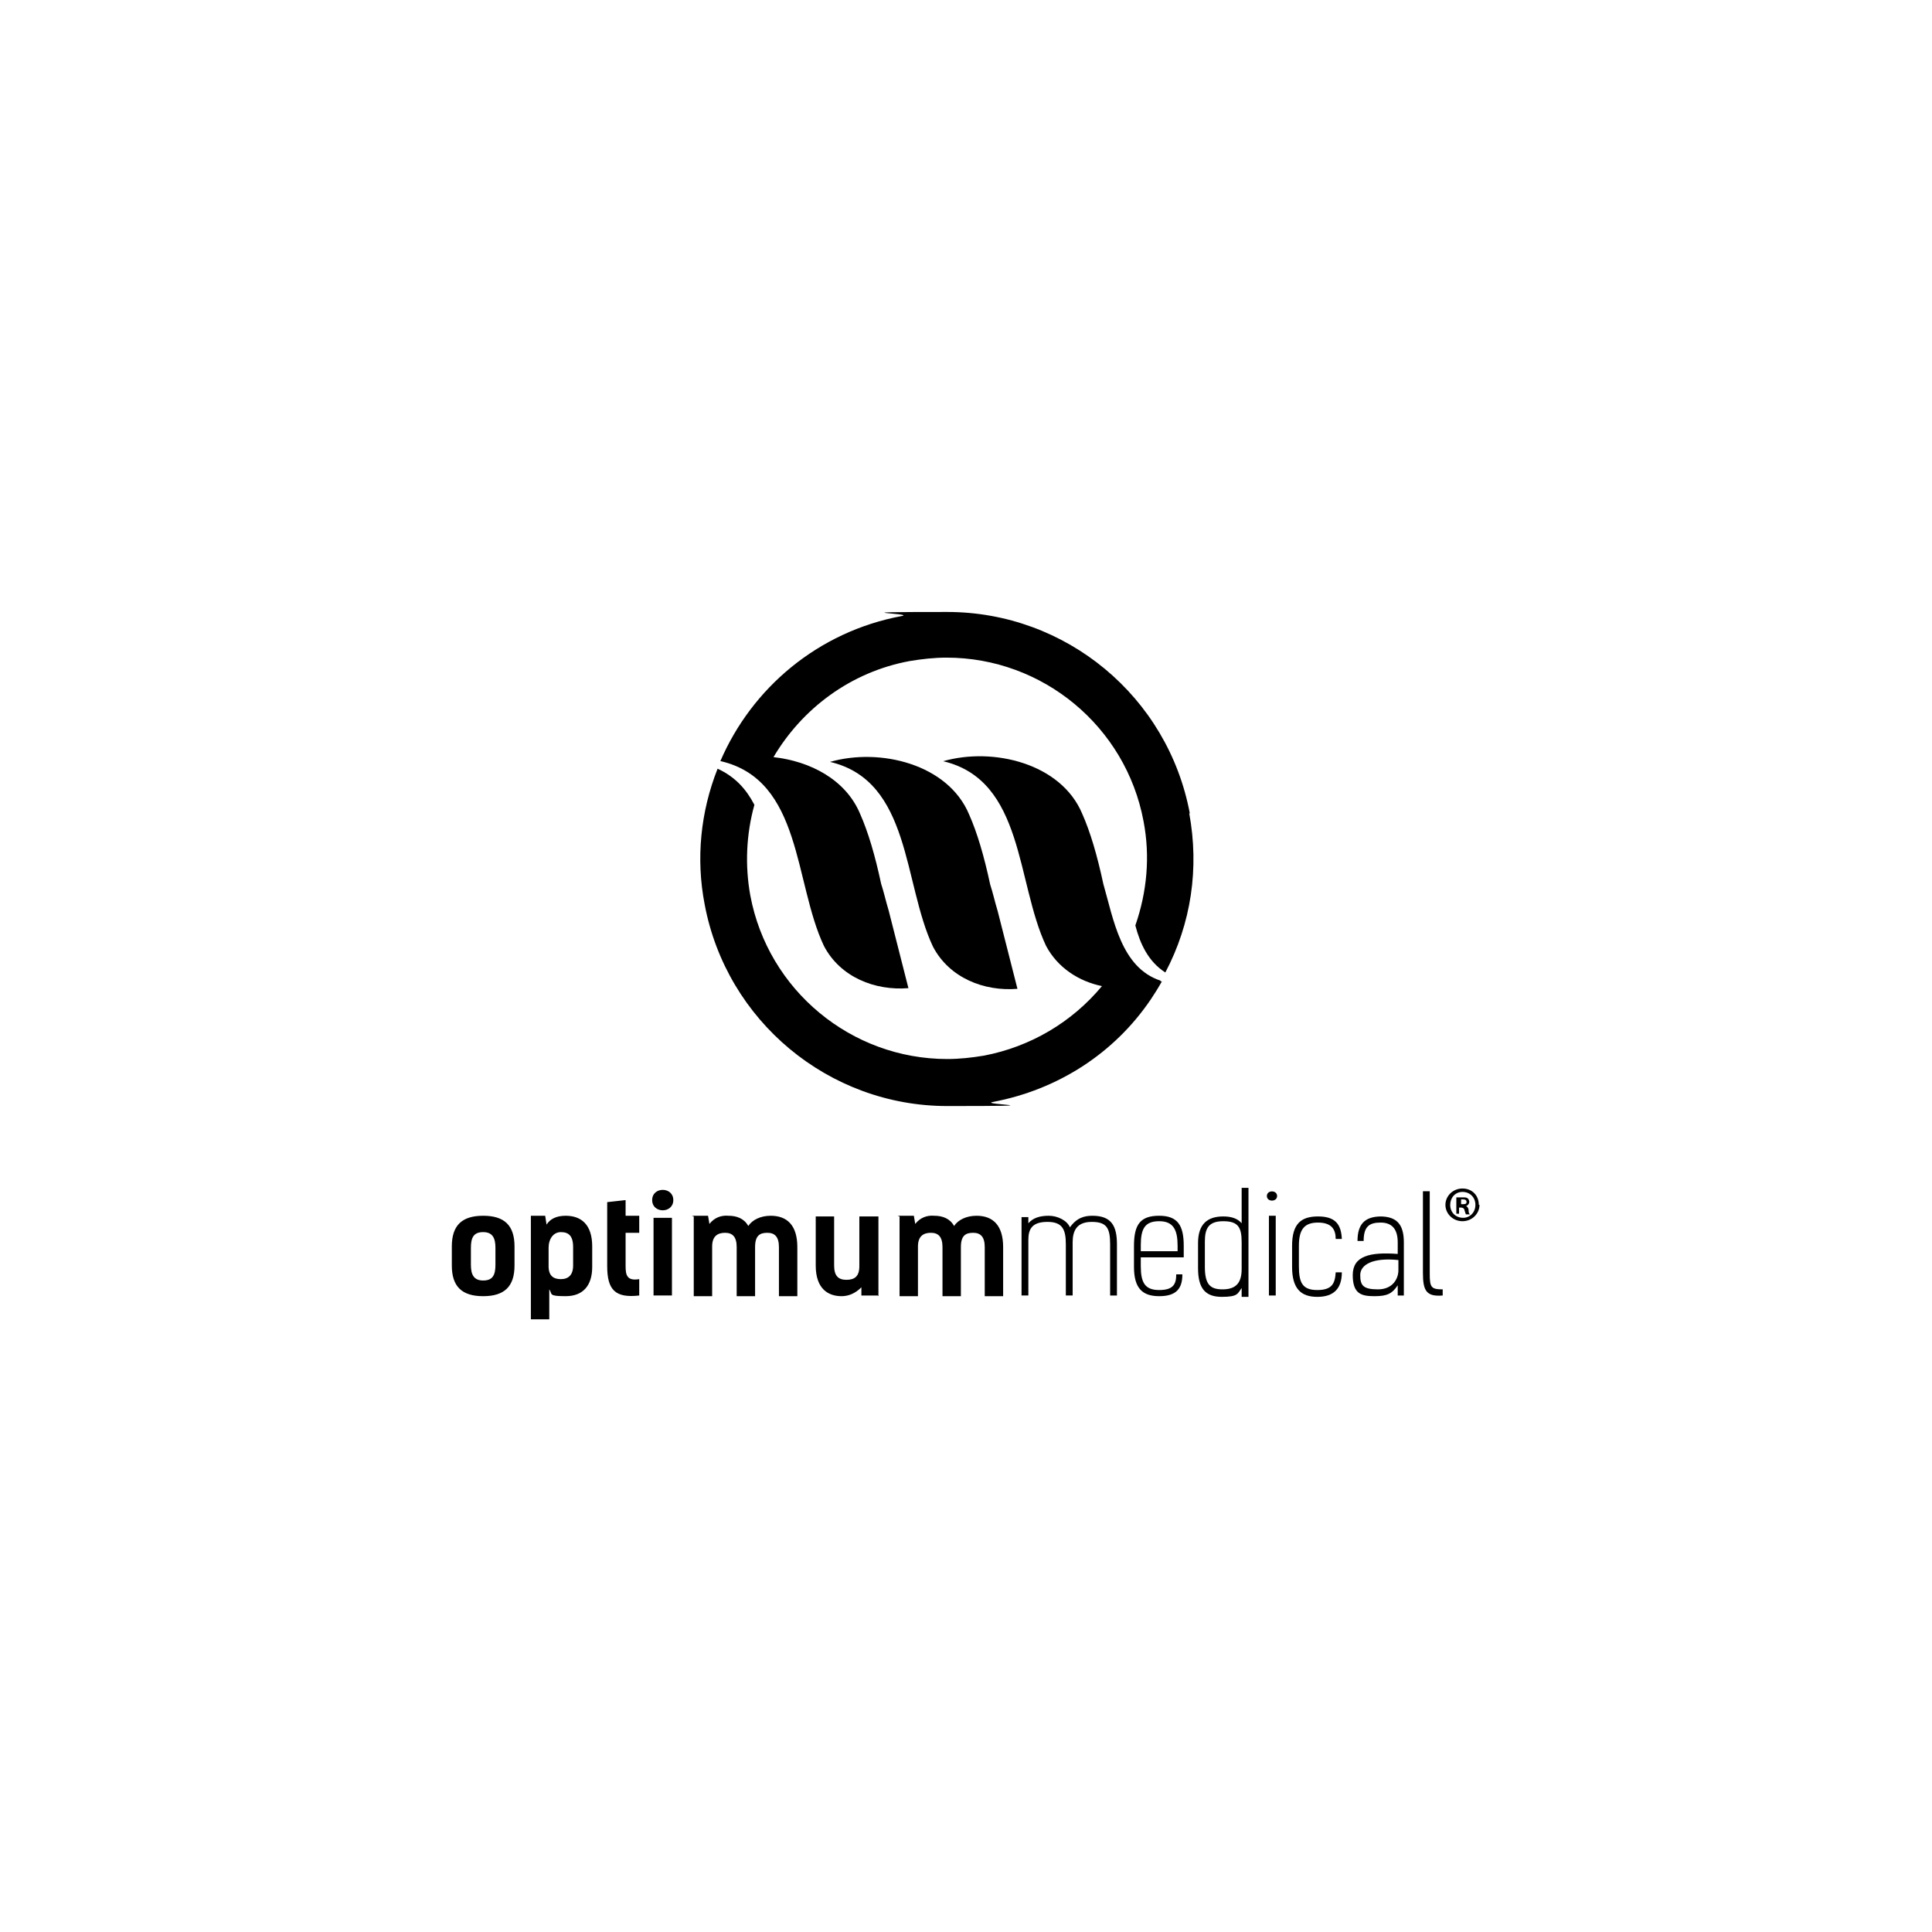 <?xml version="1.0" encoding="UTF-8"?>
<svg id="Layer_1" data-name="Layer 1" xmlns="http://www.w3.org/2000/svg" version="1.1" viewBox="0 0 283.5 283.5">
  <defs>
    <style>
      .cls-1, .cls-2 {
        fill: #000;
        stroke-width: 0px;
      }

      .cls-2 {
        fill-rule: evenodd;
      }
    </style>
  </defs>
  <g>
    <path class="cls-2" d="M217.1,176.8c0,1.3-1.1,2.4-2.5,2.4s-2.5-1.1-2.5-2.4,1.1-2.4,2.5-2.4,2.4,1,2.4,2.4h0ZM212.8,176.8c0,1.1.8,1.9,1.9,1.9,1,0,1.8-.8,1.8-1.9s-.8-1.9-1.9-1.9-1.8.9-1.8,1.9ZM214.3,178.1h-.6v-2.4c.2,0,.5,0,.9,0s.7,0,.8.2c.1,0,.2.3.2.5s-.2.5-.5.6h0c.2,0,.4.3.4.6,0,.4.1.5.2.6h-.6c0,0-.1-.3-.2-.6,0-.2-.2-.4-.5-.4h-.3v.9h0ZM214.3,176.7h.3c.3,0,.6,0,.6-.3s-.2-.4-.5-.4-.2,0-.3,0v.7h0ZM66.3,185.7v-2.8c0-3.1,1.5-4.5,4.6-4.5s4.6,1.4,4.6,4.5v2.8c0,3.1-1.5,4.5-4.6,4.5s-4.6-1.4-4.6-4.5h0ZM72.7,185.6v-2.5c0-1.4-.4-2.3-1.8-2.3s-1.8.8-1.8,2.3v2.5c0,1.4.4,2.3,1.8,2.3s1.8-.8,1.8-2.3ZM80,178.4l.2,1.3c.5-.8,1.4-1.3,2.8-1.3,2.3,0,3.9,1.3,3.9,4.5v3c0,2.7-1.3,4.3-3.9,4.3s-1.9-.3-2.4-1v4.4h-2.7v-15.2h2.2,0ZM84.1,185.7v-2.7c0-1.7-.7-2.2-1.8-2.2s-1.8,1-1.8,2.3v2.7c0,1.4.7,1.9,1.8,1.9s1.8-.6,1.8-2h0ZM89.1,176.4l2.7-.3v2.3h2v2.5h-2v4.9c0,1.3.2,2.2,2,1.9v2.4c-3.5.4-4.7-.8-4.7-4.3v-9.4M98.8,176.1c0,2-3.1,2-3.1,0s3.1-2,3.1,0ZM95.9,178.7h2.7v11.4h-2.7v-11.4h0ZM101.5,178.4h2.4l.2,1.2c.7-.9,1.7-1.3,2.8-1.2,1.2,0,2.3.4,2.9,1.5.6-.9,1.8-1.5,3.3-1.5,2.4,0,3.9,1.4,3.9,4.6v7.2h-2.7v-7.2c0-1.5-.6-2.1-1.7-2.1s-1.8.4-1.8,2.1v7.2h-2.7v-7.2c0-1.5-.6-2.1-1.7-2.1s-1.9.5-1.9,2v7.3h-2.7v-11.7M128.8,190.1h-2.4v-1.2c-.9.9-1.9,1.3-2.9,1.3-1.9,0-3.8-1-3.8-4.5v-7.2h2.7v7.2c0,1.5.6,2.1,1.8,2.1s1.9-.5,1.9-2v-7.3h2.8v11.7M131.7,178.4h2.4l.2,1.2c.7-.9,1.7-1.3,2.8-1.2,1.2,0,2.3.4,2.9,1.5.6-.9,1.8-1.5,3.3-1.5,2.4,0,3.9,1.4,3.9,4.6v7.2h-2.7v-7.2c0-1.5-.6-2.1-1.7-2.1s-1.8.4-1.8,2.1v7.2h-2.7v-7.2c0-1.5-.6-2.1-1.7-2.1s-1.9.5-1.9,2v7.3h-2.7v-11.7"/>
    <path class="cls-2" d="M150,178.6h.9v.9c.7-.8,1.7-1.1,3-1.1s2.7.7,3.1,1.7c1-1.4,2.1-1.7,3.3-1.7,2.8,0,3.6,1.5,3.6,4.2v7.5h-1v-7.5c0-2.4-.5-3.3-2.7-3.3s-2.8,1.3-2.8,3v7.8h-1v-7.5c0-2.2-.5-3.3-2.7-3.3s-2.8,1-2.8,2.6v8.2h-1v-11.5h0Z"/>
    <path class="cls-2" d="M173.7,184.5v-1.7c0-3-.9-4.4-3.6-4.4s-3.7,1.2-3.7,4.4v3.1c0,3.1,1.2,4.3,3.7,4.3s3.4-1.1,3.4-3.2h-.9c0,1.4-.4,2.3-2.5,2.3s-2.7-1.1-2.7-3.5v-1.3h6.3ZM167.4,182.7c0-2.4.6-3.5,2.7-3.5s2.7,1.3,2.7,3.6v.8h-5.4v-.9Z"/>
    <path class="cls-2" d="M182.2,174.1v5.4c-.6-.7-1.5-1-2.7-1-2.3,0-3.7,1.1-3.7,3.9v3.7c0,3,1.1,4.2,3.5,4.2s2.3-.5,2.9-1.3v1.3h1v-16h-1ZM182.2,186.2c0,1.9-.7,3-2.8,3-1.8,0-2.6-.7-2.6-3.3v-3.7c0-1.9.5-3,2.7-3s2.7.9,2.7,3.1v3.8Z"/>
    <path class="cls-2" d="M187.4,175.5c0,.9-1.5.9-1.5,0s1.5-.9,1.5,0Z"/>
    <rect class="cls-1" x="186.2" y="178.4" width="1" height="11.7"/>
    <path class="cls-2" d="M196.9,186.7c0,2.4-1.2,3.6-3.6,3.6s-3.7-1.2-3.7-4.4v-3.1c0-3.2,1.3-4.3,3.8-4.3s3.4,1.1,3.5,3.3h-.9c0-1.4-.6-2.4-2.6-2.4s-2.8,1-2.8,3.4v3c0,2.4.5,3.5,2.7,3.5s2.6-1,2.7-2.6h.9Z"/>
    <path class="cls-2" d="M202.7,178.5c-2.5,0-3.5,1.2-3.5,3.6h.9c0-2.2.9-2.7,2.5-2.7s2.5.9,2.5,2.9v1.7c-4.1-.3-6.6.3-6.6,3.1s1.3,3.1,3.2,3.1,2.6-.4,3.4-1.6v1.5h.9v-7.8c0-2.7-1.1-3.8-3.5-3.8ZM205.2,186.4c0,1.2-.8,2.8-3,2.8s-2.6-.6-2.6-2.1,1.8-2.6,5.6-2.2v1.5Z"/>
    <path class="cls-2" d="M211.7,190.1c-2.4.2-2.9-.7-2.9-3.3v-12h1v12.1c0,2,.2,2.3,1.9,2.3v.9h0Z"/>
  </g>
  <g>
    <path class="cls-2" d="M146.4,133.7c-.4-1.3-.7-2.7-1.1-3.9-.9-4.2-1.9-7.6-3.1-10.3-3.1-7.4-13.1-9.8-20.4-7.7,11.9,2.8,10.7,17.8,15.1,27.1,2.4,4.6,7.5,6.6,12.4,6.2l-2.9-11.4h0Z"/>
    <path class="cls-2" d="M170.3,143.9c-5.8-1.9-6.9-9-8.4-14.2-.9-4.2-1.9-7.6-3.1-10.3-3.1-7.4-13.1-9.8-20.4-7.7,11.9,2.8,10.7,17.8,15.1,27.1,1.7,3.2,4.8,5.2,8.2,5.9-4.4,5.3-10.5,8.9-17.3,10.2-1.8.3-3.6.5-5.4.5-14.1,0-26.3-10.1-28.9-24-.8-4.4-.6-9,.6-13.3-1.2-2.3-2.8-4.1-5.4-5.3-2.5,6.3-3.2,13.2-1.9,19.9,3.2,17.1,18.2,29.6,35.6,29.6s4.5-.2,6.7-.6c9.5-1.8,17.8-7.1,23.2-15.1.6-.9,1.1-1.7,1.6-2.6,0,0-.2,0-.2,0"/>
    <path class="cls-2" d="M174.6,119.4c-3.2-17.2-18.2-29.6-35.6-29.6s-4.4.2-6.7.6c-12.3,2.3-22,10.6-26.6,21.3,0,0,0,0,.1,0h0c11.9,2.8,10.7,17.8,15.1,27.1,2.4,4.6,7.5,6.6,12.4,6.2l-2.9-11.4c-.4-1.3-.7-2.7-1.1-3.9-.9-4.2-1.9-7.6-3.1-10.3-2.1-5-7.3-7.7-12.7-8.3,4.2-7.1,11.3-12.5,20-14.1,1.8-.3,3.6-.5,5.4-.5,14.1,0,26.3,10.1,28.9,24,1,5.2.5,10.4-1.2,15.3.7,2.7,1.9,5.3,4.4,6.9,3.8-7.2,5-15.3,3.5-23.4"/>
  </g>
</svg>
